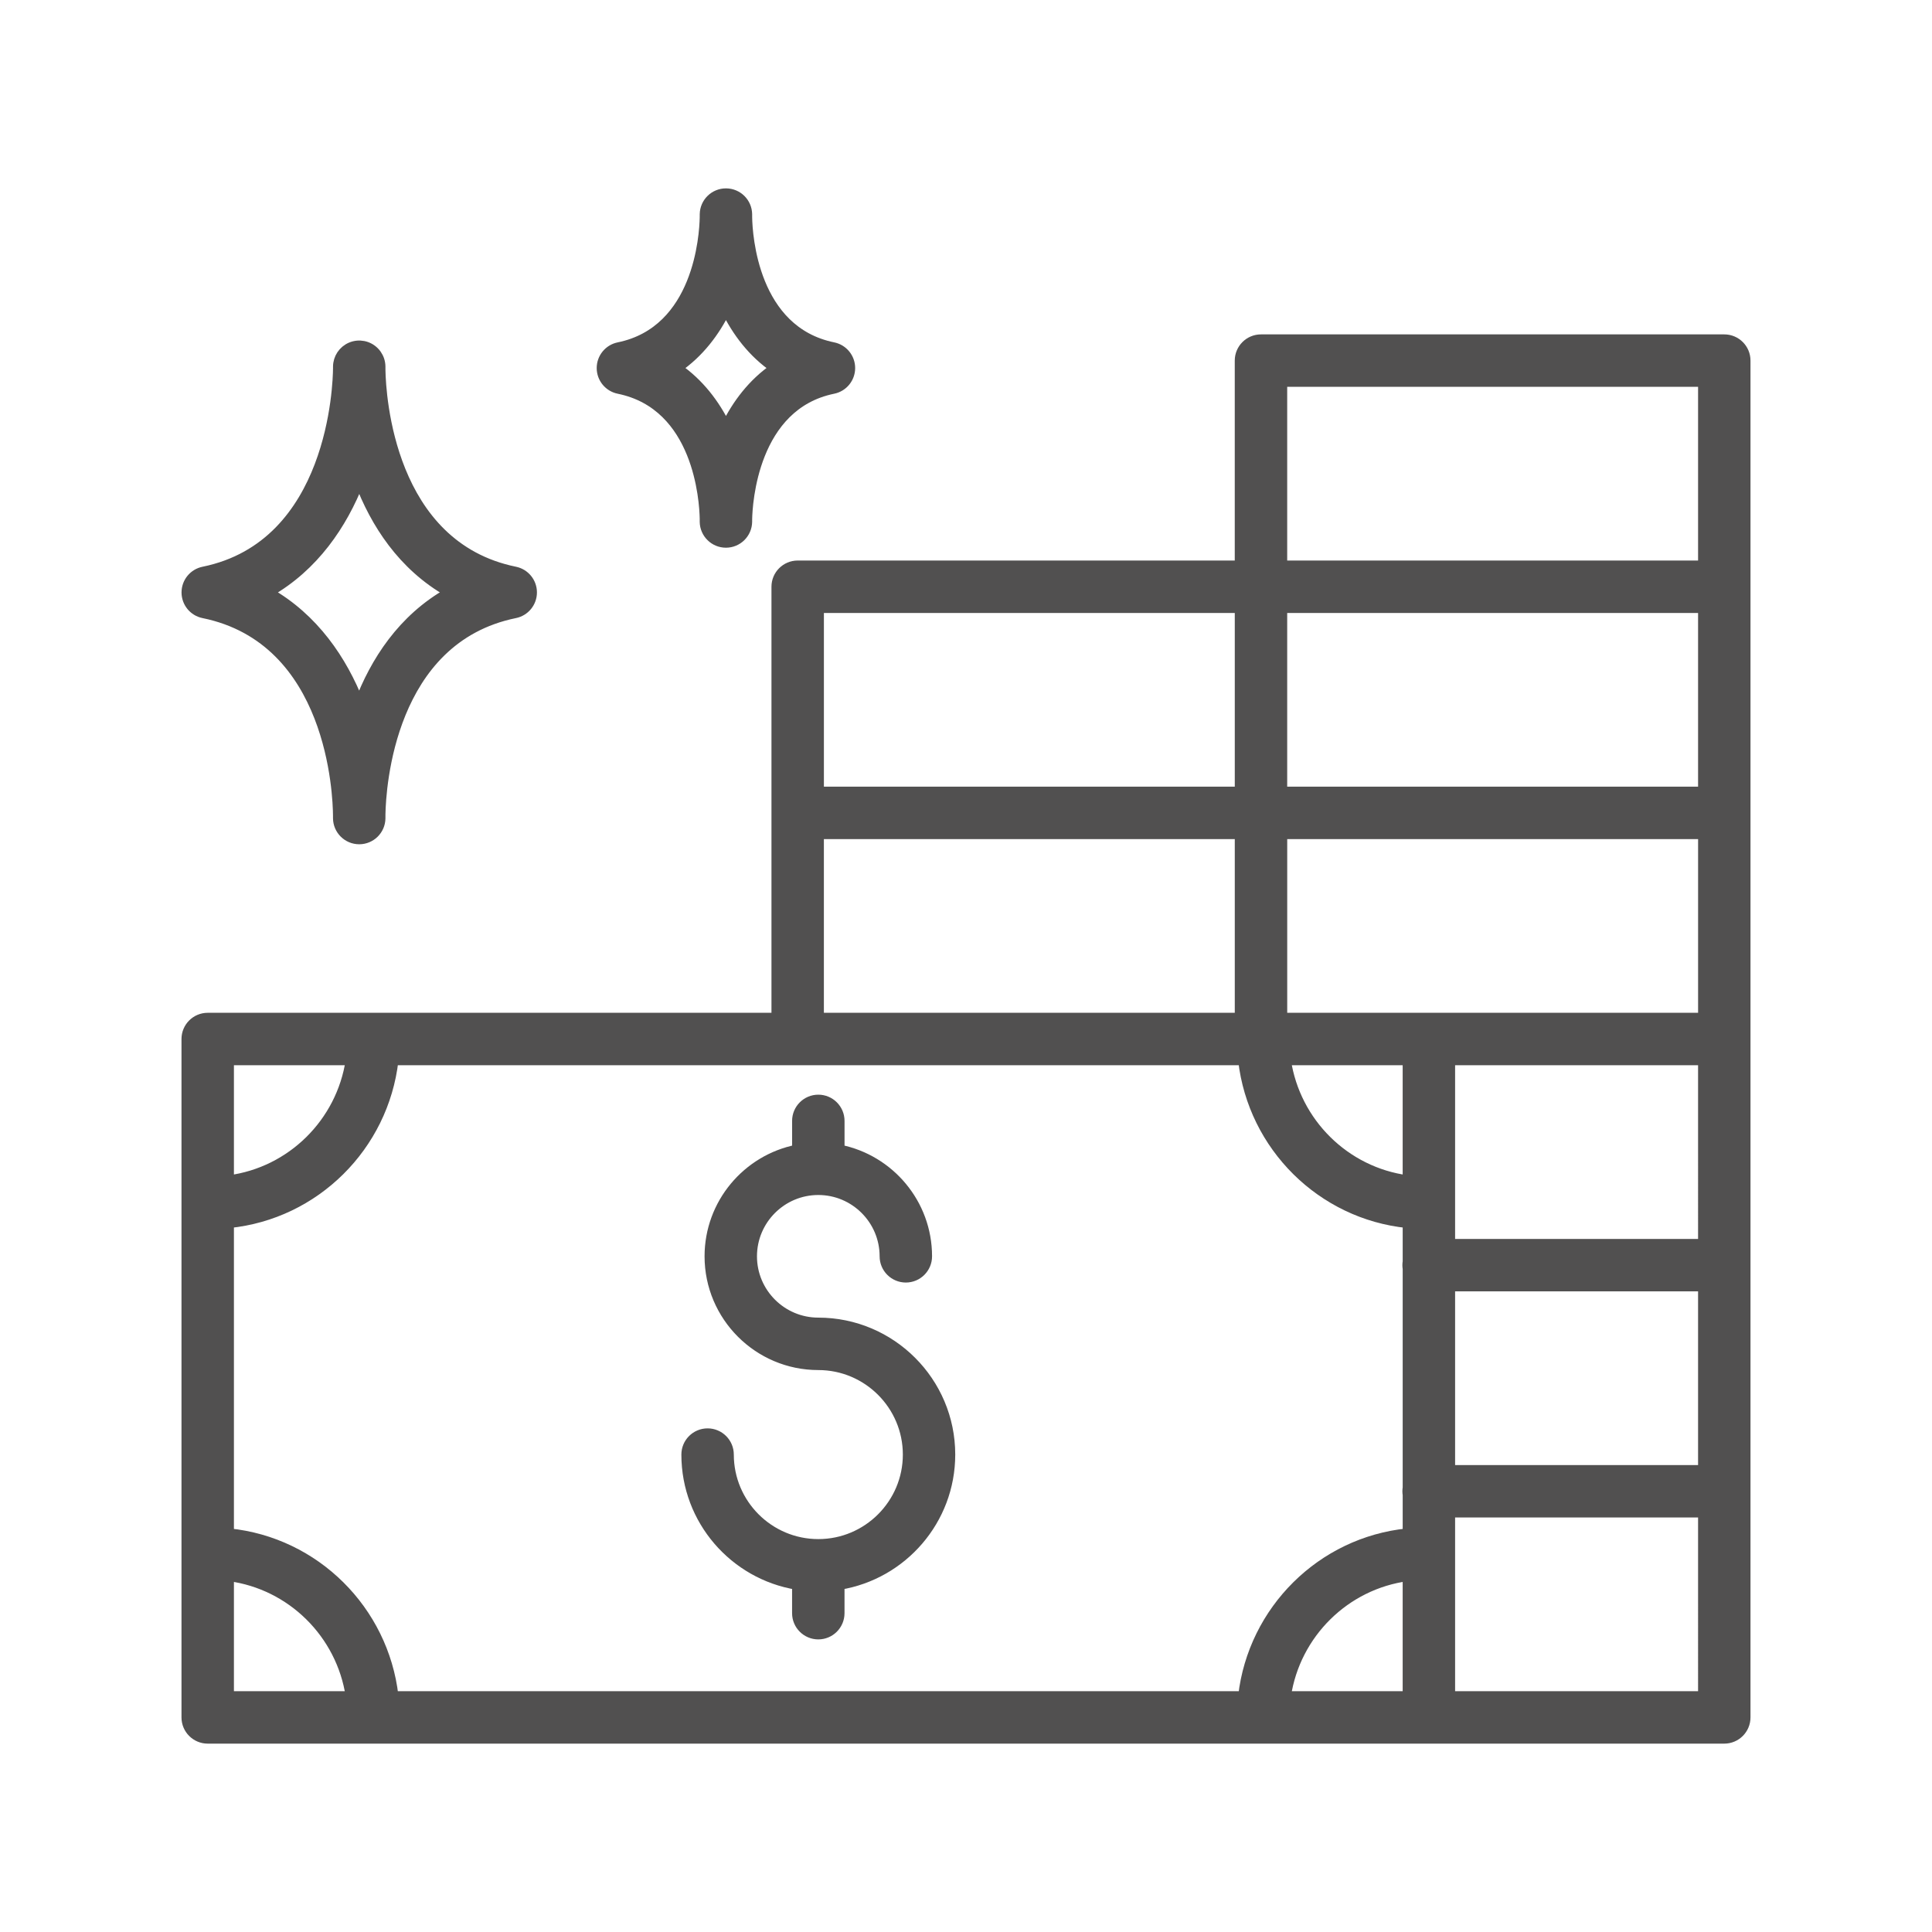 <?xml version="1.0" encoding="utf-8"?>
<!-- Generator: Adobe Illustrator 16.0.0, SVG Export Plug-In . SVG Version: 6.00 Build 0)  -->
<!DOCTYPE svg PUBLIC "-//W3C//DTD SVG 1.1//EN" "http://www.w3.org/Graphics/SVG/1.1/DTD/svg11.dtd">
<svg version="1.1" id="圖層_1" xmlns="http://www.w3.org/2000/svg" xmlns:xlink="http://www.w3.org/1999/xlink" x="0px" y="0px"
	 width="100px" height="100px" viewBox="0 0 100 100" enable-background="new 0 0 100 100" xml:space="preserve">
<g>
	<path fill="#515050" stroke="#515050" stroke-width="0.5" stroke-miterlimit="10" d="M89.249,17.558H65.268
		c-0.611,0-1.107,0.496-1.107,1.107v10.598H41.288c-0.611,0-1.107,0.495-1.107,1.107v22.302H10.751
		c-0.612,0-1.107,0.496-1.107,1.107v35.114c0,0.611,0.496,1.107,1.107,1.107h63.191h0.016h15.29c0.611,0,1.107-0.496,1.107-1.107
		V77.188V65.484V53.779V42.075V30.37V18.665C90.356,18.054,89.86,17.558,89.249,17.558z M11.858,63.313
		c4.448-0.449,8.003-3.979,8.515-8.427h29.59h14.375c0.512,4.448,4.067,7.978,8.515,8.427v1.99c-0.01,0.059-0.016,0.119-0.016,0.181
		c0,0.062,0.006,0.122,0.016,0.181v11.343c-0.01,0.059-0.016,0.119-0.016,0.181s0.006,0.122,0.016,0.181v1.99
		c-4.448,0.449-8.002,3.979-8.515,8.427H20.373c-0.512-4.448-4.066-7.978-8.515-8.427V63.313z M88.142,31.477v9.491H66.375v-9.491
		H88.142z M88.142,52.672H73.959h-0.016h-7.567v-9.49h21.767V52.672z M88.142,64.377H75.066v-9.491h13.076V64.377z M72.852,54.886
		v6.196c-3.226-0.427-5.798-2.971-6.283-6.196H72.852z M72.852,81.59v6.196h-6.283C67.054,84.561,69.626,82.018,72.852,81.59z
		 M75.066,66.591h13.076v9.49H75.066V66.591z M66.375,19.772h21.767v9.491H66.375V19.772z M42.395,31.477h21.767v9.491H42.395
		V31.477z M42.395,43.182h21.767v9.49H49.962h-7.568V43.182z M18.142,54.886c-0.485,3.225-3.057,5.769-6.284,6.196v-6.196H18.142z
		 M11.858,81.59c3.227,0.428,5.798,2.971,6.284,6.196h-6.284V81.59z M88.142,87.786H75.066v-9.491h13.076V87.786z"/>
	<path fill="#515050" stroke="#515050" stroke-width="0.5" stroke-miterlimit="10" d="M32.021,20.134
		c4.134,0.843,4.427,5.783,4.446,6.701c0,0.06,0,0.118,0,0.175c0.01,0.604,0.503,1.089,1.107,1.089s1.097-0.485,1.107-1.089
		c0-0.048,0.001-0.097,0.001-0.147c0.018-0.815,0.298-5.883,4.446-6.729c0.515-0.104,0.885-0.559,0.885-1.084
		s-0.37-0.979-0.885-1.084c-4.135-0.844-4.428-5.784-4.446-6.702c0-0.059,0-0.118-0.001-0.175C38.672,10.484,38.18,10,37.575,10
		c-0.605,0-1.097,0.485-1.107,1.089c-0.001,0.056-0.001,0.114-0.001,0.172c-0.019,0.918-0.311,5.86-4.446,6.705
		c-0.516,0.105-0.886,0.559-0.886,1.084S31.506,20.03,32.021,20.134z M37.575,16.026c0.563,1.153,1.376,2.236,2.522,3.023
		c-1.146,0.788-1.959,1.871-2.521,3.023c-0.563-1.153-1.377-2.235-2.522-3.023C36.199,18.262,37.012,17.179,37.575,16.026z"/>
	<path fill="#515050" stroke="#515050" stroke-width="0.5" stroke-miterlimit="10" d="M10.53,31.747
		c6.671,1.362,6.949,9.406,6.956,10.475c-0.001,0.065,0,0.11,0,0.13c0.006,0.606,0.498,1.095,1.104,1.097c0.001,0,0.002,0,0.003,0
		c0.604,0,1.097-0.483,1.107-1.088c0.001-0.074,0.002-0.15,0.001-0.227c0.027-1.366,0.469-9.063,6.955-10.387
		c0.516-0.104,0.886-0.559,0.886-1.084s-0.37-0.979-0.886-1.084c-6.499-1.327-6.929-9.102-6.955-10.409c0-0.07,0-0.138-0.001-0.205
		c-0.004-0.232-0.079-0.445-0.203-0.621c-0.035-0.05-0.074-0.097-0.118-0.14c-0.317-0.322-0.798-0.416-1.215-0.241
		c-0.409,0.173-0.675,0.573-0.677,1.016c0,0.015,0,0.045,0,0.085c-0.006,0.81-0.241,9.145-6.955,10.516
		c-0.516,0.105-0.886,0.559-0.886,1.084S10.014,31.642,10.53,31.747z M18.598,24.911c0.814,2.147,2.221,4.378,4.657,5.75
		c-2.44,1.37-3.848,3.596-4.662,5.741c-0.874-2.235-2.347-4.407-4.693-5.74C16.25,29.328,17.724,27.149,18.598,24.911z"/>
	<path fill="#515050" stroke="#515050" stroke-width="0.5" stroke-miterlimit="10" d="M41.248,82.035v1.463
		c0,0.611,0.496,1.107,1.107,1.107s1.107-0.496,1.107-1.107v-1.463c3.246-0.53,5.731-3.354,5.731-6.747
		c0-3.771-3.067-6.838-6.838-6.838c-1.888,0-3.424-1.536-3.424-3.423c0-1.888,1.536-3.424,3.424-3.424s3.424,1.536,3.424,3.424
		c0,0.611,0.496,1.107,1.107,1.107s1.107-0.496,1.107-1.107c0-2.73-1.95-5.012-4.53-5.528v-1.482c0-0.611-0.496-1.107-1.107-1.107
		s-1.107,0.496-1.107,1.107v1.482c-2.581,0.516-4.531,2.798-4.531,5.528c0,3.108,2.529,5.637,5.638,5.637
		c2.55,0,4.625,2.075,4.625,4.625c0,2.549-2.074,4.624-4.625,4.624c-2.55,0-4.624-2.075-4.624-4.624
		c0-0.612-0.496-1.107-1.107-1.107s-1.107,0.495-1.107,1.107C35.517,78.682,38.002,81.505,41.248,82.035z"/>
</g>
</svg>
